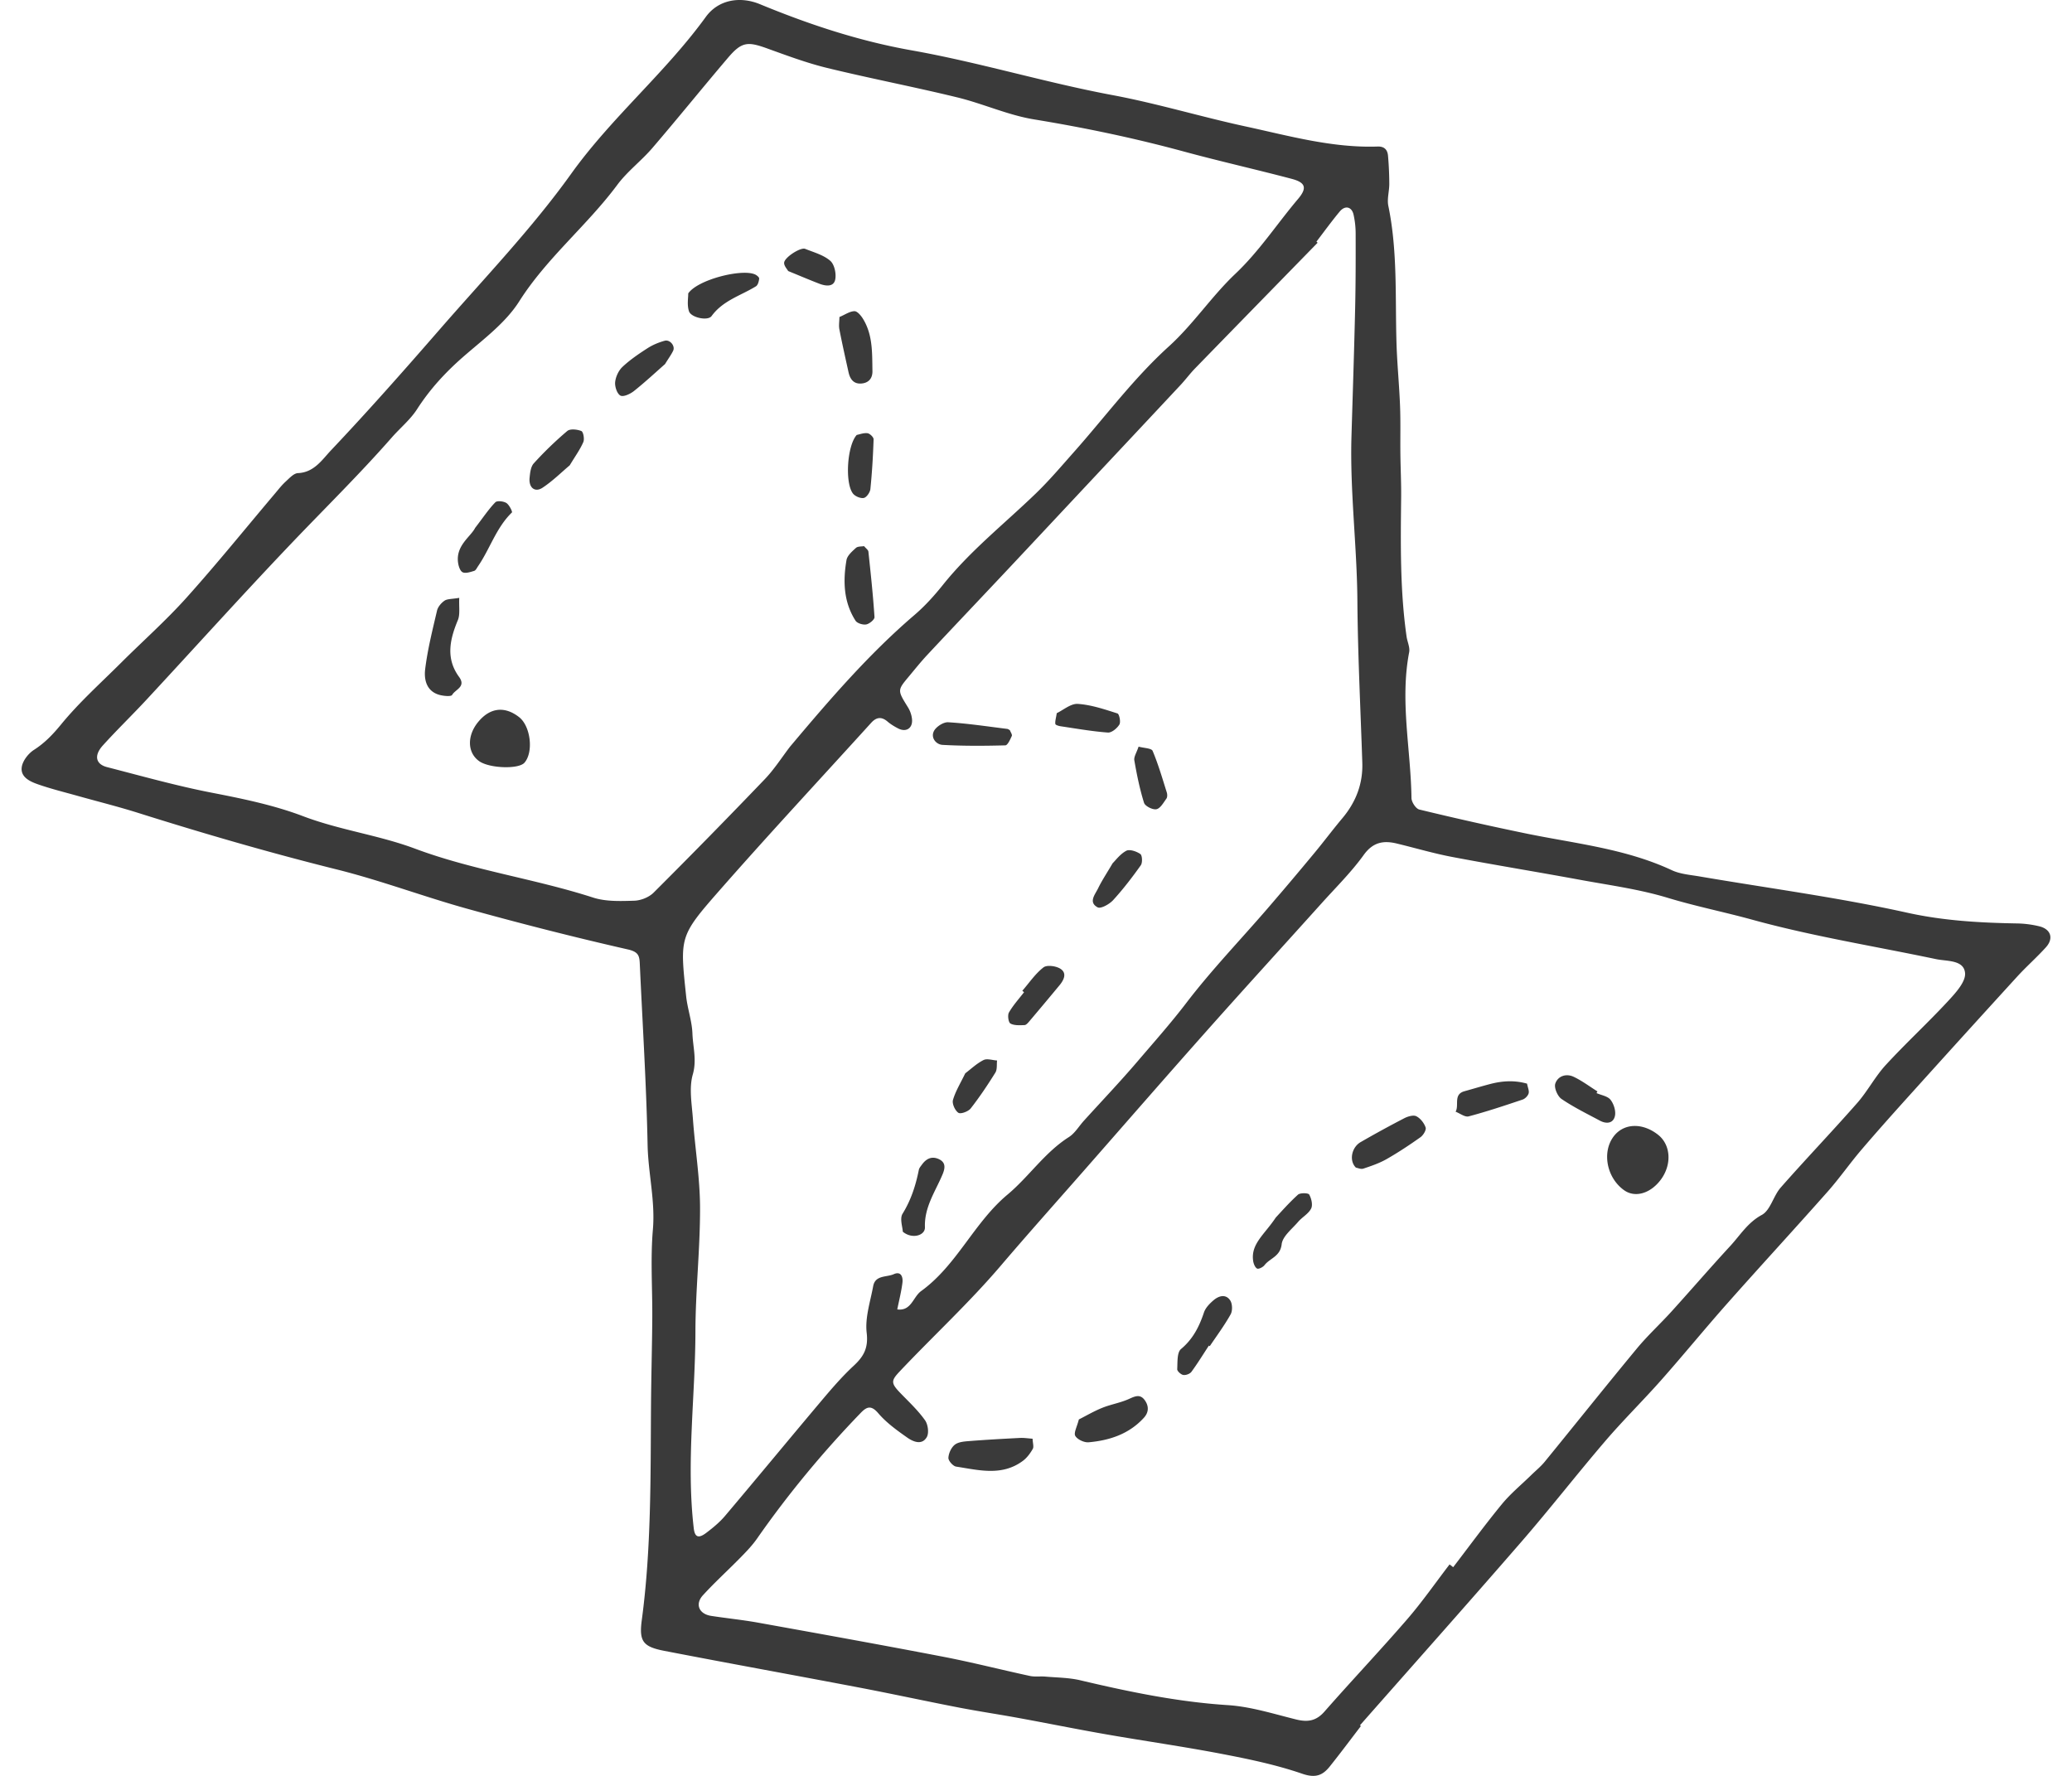 <?xml version="1.0" encoding="UTF-8" standalone="no"?>
<svg width="350" height="300" xmlns="http://www.w3.org/2000/svg">
    <path d="M280.073 191.69c-2.683-2.108-5.888-1.95-7.563.375-1.94 2.697-1.058 6.97 1.86 9.018 1.805 1.267 4.336.567 6.078-1.678 1.995-2.568 1.828-5.982-.375-7.714m-97.836 48.099c-.307 1.24-.896 2.267-.598 2.779.354.61 1.5 1.142 2.25 1.077 3.56-.314 6.852-1.406 9.352-4.16.812-.898.846-1.938.153-2.922-.806-1.144-1.69-.687-2.74-.215-1.423.636-3.013.89-4.462 1.475-1.414.57-2.741 1.353-3.955 1.965m-7.815 3.252c-.783-.052-1.452-.163-2.116-.13-2.843.145-5.686.301-8.525.525-.853.066-1.864.133-2.484.61-.605.467-1.055 1.447-1.093 2.226-.024.49.776 1.401 1.304 1.482 3.825.591 7.751 1.658 11.282-.976.683-.508 1.236-1.264 1.663-2.01.21-.367 0-.976-.031-1.727m54.613-45.797c.283.047.838.31 1.257.173 1.336-.445 2.7-.909 3.915-1.6 1.977-1.126 3.883-2.39 5.738-3.707.473-.336 1.01-1.222.871-1.638-.25-.746-.877-1.546-1.565-1.9-.497-.256-1.43.019-2.028.325a183.33 183.33 0 00-7.391 4.043c-1.51.87-1.994 3.126-.797 4.304m-24.684 30.165c1.196-1.784 2.49-3.515 3.53-5.384.336-.606.301-1.774-.076-2.346-.736-1.118-1.916-.787-2.791-.047-.665.564-1.372 1.282-1.639 2.073-.803 2.396-1.851 4.49-3.878 6.185-.694.58-.578 2.23-.642 3.402-.019.327.611.905 1.012.978.427.076 1.124-.175 1.38-.52 1.051-1.429 1.98-2.95 2.954-4.434l.15.093m11.155-21.737c-1.92 2.898-4.235 4.444-3.827 7.326.07.475.31 1.102.667 1.3.249.135.986-.228 1.246-.567.912-1.188 2.668-1.454 2.905-3.538.153-1.347 1.74-2.567 2.77-3.774.684-.8 1.746-1.358 2.203-2.249.313-.608.056-1.705-.32-2.374-.16-.284-1.534-.315-1.908.027-1.574 1.432-2.98 3.049-3.736 3.85m42.443-22.611c-2.087-.597-4.12-.482-6.153.041-1.483.384-2.949.83-4.423 1.24-1.928.537-.857 2.365-1.495 3.456.742.286 1.585.955 2.206.791 3.071-.814 6.091-1.824 9.108-2.837.423-.142.892-.619 1.018-1.039.132-.427-.136-.974-.261-1.652m11.893 1.313c-1.338-.837-2.614-1.808-4.031-2.476-1.279-.6-2.673-.11-3.093 1.159-.23.701.381 2.135 1.054 2.592 2.044 1.392 4.291 2.49 6.478 3.663 1.098.588 2.271.484 2.547-.812.176-.838-.202-2.022-.75-2.717-.488-.615-1.556-.769-2.368-1.127l.163-.282M80.718 122.028c-1.857 2.308-1.764 5.139.216 6.55 1.72 1.227 6.673 1.4 7.658.266 1.566-1.804 1.044-6.19-.92-7.71-2.467-1.91-4.953-1.589-6.954.894m-3.141-21.032c-1.271.22-2.014.157-2.492.481-.556.379-1.115 1.043-1.263 1.676-.767 3.281-1.597 6.568-2.005 9.901-.21 1.713.202 3.692 2.365 4.32.709.205 2.026.33 2.195.018.5-.922 2.406-1.35 1.167-3.045-2.276-3.108-1.571-6.311-.205-9.583.406-.97.163-2.21.238-3.768m38.678-51.431c.014.7-.233 1.972.133 3.033.364 1.057 3.181 1.664 3.812.794 1.919-2.635 4.928-3.45 7.484-5.02.343-.21.515-.857.554-1.32.019-.217-.424-.574-.726-.705-2.27-.976-9.67.896-11.257 3.218M80.257 89.181c-.744 1.476-3.217 2.925-2.895 5.76.071.621.33 1.497.773 1.725.496.251 1.32-.033 1.961-.227.277-.084.463-.508.664-.8 2.017-2.942 3.06-6.501 5.713-9.067.121-.118-.45-1.294-.936-1.6-.482-.305-1.566-.427-1.866-.12-1.102 1.131-1.989 2.472-3.414 4.33m65.7 3.078c-.426.08-1.06.014-1.375.3-.643.584-1.466 1.297-1.595 2.062-.603 3.547-.492 7.077 1.528 10.232.284.442 1.248.734 1.809.63.547-.1 1.422-.83 1.396-1.233-.242-3.697-.637-7.384-1.032-11.07-.034-.289-.418-.539-.73-.922m-33.621-30.758c.647-1.05 1.079-1.624 1.375-2.262.37-.8-.548-1.924-1.44-1.675-1.002.277-2.006.69-2.878 1.25-1.48.952-2.957 1.955-4.234 3.15-.664.62-1.155 1.675-1.249 2.582-.078.761.325 1.977.894 2.282.499.265 1.669-.28 2.291-.778 1.936-1.546 3.754-3.24 5.241-4.549m-16.1 17.106c.907-1.507 1.746-2.656 2.297-3.928.222-.511 0-1.727-.329-1.863-.702-.287-1.895-.416-2.38-.009a60.13 60.13 0 00-5.659 5.468c-.518.566-.625 1.606-.709 2.447-.164 1.653.894 2.523 2.185 1.671 1.72-1.134 3.209-2.621 4.595-3.786m45.559-25.051c-.008.718-.134 1.424-.008 2.08.469 2.418 1.01 4.821 1.542 7.229.251 1.138.832 2.014 2.138 1.925 1.249-.082 1.926-.862 1.905-2.106-.055-3.02.077-6.092-1.586-8.808-.338-.554-.97-1.319-1.452-1.307-.8.018-1.587.585-2.539.987m2.926 19.917c-1.626 1.775-2.022 8.061-.655 9.883.36.48 1.281.87 1.841.764.466-.09 1.06-.94 1.117-1.503.284-2.794.45-5.604.542-8.41.01-.35-.632-.974-1.03-1.024-.648-.084-1.341.2-1.815.29M133.14 45.787c1.99.815 3.613 1.506 5.257 2.14 1.04.402 2.394.588 2.677-.657.227-.992-.115-2.597-.826-3.212-1.141-.99-2.78-1.432-4.242-2.019-.764-.31-3.504 1.436-3.552 2.352-.027.53.523 1.092.685 1.396M152.5 208.07c1.546 1.302 3.79.665 3.739-.75-.123-3.405 1.762-6.033 2.975-8.925.462-1.105.573-2.077-.718-2.625-1.156-.49-2.058 0-2.751.95-.208.286-.472.583-.537.908-.524 2.621-1.317 5.091-2.75 7.414-.503.816.011 2.26.043 3.028m20.481-40.459c-.87 1.133-1.848 2.204-2.553 3.432-.26.457-.094 1.668.251 1.86.652.36 1.577.292 2.383.265.282-.01.594-.384.822-.653a674.855 674.855 0 005.097-6.085c.735-.888 1.284-2.038.146-2.774-.738-.477-2.283-.686-2.863-.237-1.384 1.072-2.408 2.607-3.577 3.955l.294.237m5.524-47.137c-.135.886-.306 1.379-.235 1.833.03.176.591.337.929.386 2.643.392 5.283.86 7.944 1.056.637.048 1.554-.717 1.941-1.354.263-.43-.018-1.775-.322-1.872-2.193-.698-4.435-1.464-6.7-1.614-1.187-.078-2.454 1.045-3.557 1.565m9.44 25.353c-1.027 1.746-1.83 2.942-2.45 4.228-.503 1.042-1.697 2.36-.082 3.222.526.28 1.983-.528 2.607-1.21 1.693-1.85 3.228-3.854 4.682-5.898.308-.434.252-1.666-.078-1.9-.64-.448-1.808-.847-2.373-.548-1.047.556-1.816 1.632-2.306 2.106m4.383-19.699c-.336 1.017-.823 1.72-.718 2.32.419 2.417.91 4.838 1.64 7.173.179.562 1.461 1.208 2.087 1.082.664-.137 1.197-1.112 1.69-1.79.174-.242.167-.725.067-1.043-.746-2.362-1.436-4.75-2.395-7.024-.192-.458-1.457-.464-2.371-.718m-21.736-2.771c-.146-.076-.287-.203-.44-.223-3.325-.41-6.647-.92-9.987-1.123-.799-.048-2.03.747-2.41 1.49-.575 1.13.369 2.27 1.466 2.332 3.524.196 7.065.173 10.596.078.388-.01.824-.987 1.094-1.582.103-.229-.2-.643-.32-.972m-7.543 57.959c-.8 1.66-1.648 3.022-2.075 4.504-.178.622.35 1.79.916 2.163.388.255 1.673-.216 2.079-.735 1.508-1.929 2.875-3.976 4.169-6.056.333-.536.204-1.356.286-2.045-.775-.044-1.693-.374-2.291-.072-1.162.588-2.142 1.53-3.084 2.241m59.526-140.313l-.204-.182c1.307-1.704 2.563-3.447 3.938-5.093.905-1.084 2.026-.814 2.332.529a14.67 14.67 0 01.354 3.193c.011 4.264.01 8.53-.09 12.793-.164 7.145-.402 14.288-.615 21.43-.276 9.282.929 18.506.998 27.778.068 9.13.532 18.259.831 27.388.117 3.577-1.083 6.66-3.37 9.385-1.62 1.928-3.127 3.951-4.735 5.887a653.07 653.07 0 01-7.964 9.431c-4.57 5.293-9.436 10.353-13.671 15.898-2.62 3.428-5.468 6.626-8.253 9.888-2.913 3.41-6.012 6.662-9.026 9.986-.847.932-1.524 2.124-2.55 2.775-4.081 2.594-6.733 6.68-10.365 9.716-5.661 4.732-8.546 11.925-14.587 16.296-1.375.994-1.656 3.416-4.033 3.099.3-1.503.686-2.994.874-4.51.118-.945-.224-2.004-1.466-1.442-1.212.544-3.124.12-3.476 2.023-.485 2.622-1.398 5.335-1.097 7.887.301 2.567-.503 3.99-2.204 5.569-1.967 1.823-3.73 3.882-5.466 5.939-5.44 6.453-10.807 12.97-16.257 19.416-.913 1.081-2.042 2.007-3.176 2.865-1.32 1-1.932.729-2.108-.77-1.294-11.101.26-22.182.283-33.276.015-6.965.801-13.933.78-20.899-.015-5.005-.846-10.005-1.207-15.015-.18-2.499-.677-5.175-.018-7.48.7-2.451.021-4.63-.061-6.903-.075-2.121-.842-4.208-1.065-6.337-1.048-9.953-1.17-10.09 5.602-17.808 8.403-9.577 17.09-18.906 25.651-28.348.864-.953 1.734-1.1 2.764-.22.544.465 1.175.846 1.813 1.173 1.36.694 2.492-.07 2.322-1.613a4.806 4.806 0 00-.67-1.948c-1.791-2.89-1.819-2.88.122-5.202 1.038-1.243 2.049-2.513 3.153-3.693 4.41-4.717 8.86-9.398 13.283-14.102 4.423-4.704 8.828-9.424 13.244-14.137 5.406-5.77 10.817-11.533 16.214-17.31.86-.92 1.612-1.942 2.488-2.844 6.887-7.08 13.79-14.143 20.688-21.212m-89.103 85.108c-1.414 1.842-2.673 3.832-4.27 5.501a1182.358 1182.358 0 01-18.795 19.183c-.786.784-2.158 1.33-3.28 1.362-2.317.07-4.792.165-6.95-.532-9.901-3.196-20.274-4.6-30.059-8.258-6.142-2.297-12.723-3.133-18.916-5.485-4.93-1.871-10.183-2.952-15.418-3.968-5.958-1.157-11.822-2.81-17.705-4.326-1.921-.496-2.238-1.964-.715-3.65 2.396-2.652 4.972-5.138 7.404-7.76 8.173-8.809 16.214-17.744 24.505-26.44 5.652-5.925 11.5-11.667 16.905-17.829 1.412-1.611 3.133-3.012 4.275-4.789 2.16-3.362 4.78-6.208 7.781-8.832 3.35-2.927 7.145-5.712 9.467-9.371 4.664-7.355 11.441-12.791 16.565-19.68 1.7-2.29 4.072-4.065 5.94-6.244 4.306-5.018 8.457-10.169 12.743-15.204 2.311-2.718 3.295-2.812 6.588-1.626 3.351 1.208 6.708 2.466 10.16 3.31 7.31 1.782 14.71 3.201 22.02 4.982 4.364 1.065 8.553 2.992 12.956 3.715 8.514 1.396 16.92 3.151 25.241 5.411 6.062 1.648 12.199 3.027 18.272 4.63 2.323.614 2.671 1.519 1.084 3.394-3.55 4.193-6.54 8.811-10.589 12.645-4.01 3.798-7.133 8.55-11.218 12.252-5.99 5.427-10.742 11.876-16.055 17.86-2.113 2.382-4.18 4.825-6.47 7.031-5.27 5.086-11.045 9.647-15.66 15.41-1.453 1.814-3.038 3.574-4.8 5.082-7.792 6.669-14.434 14.418-21.006 22.226m112 138.636l-.612-.47c-2.38 3.101-4.615 6.324-7.166 9.274-4.569 5.28-9.372 10.352-13.977 15.6-1.388 1.579-2.823 1.798-4.75 1.324-3.832-.945-7.678-2.179-11.575-2.428-8.473-.546-16.695-2.253-24.91-4.196-1.902-.45-3.913-.45-5.879-.621-.875-.077-1.79.07-2.637-.112-4.887-1.054-9.736-2.3-14.644-3.244-10.397-2-20.819-3.875-31.24-5.753-2.633-.474-5.302-.741-7.949-1.148-2.046-.314-2.778-1.969-1.398-3.48 2.038-2.233 4.292-4.27 6.408-6.435.977-.996 1.956-2.02 2.75-3.161 5.254-7.528 11.09-14.567 17.46-21.173 1.011-1.05 1.759-1.443 3 .01 1.373 1.607 3.164 2.9 4.914 4.128.989.694 2.47 1.325 3.285-.09.397-.689.204-2.14-.293-2.84-1.128-1.598-2.58-2.975-3.958-4.385-1.83-1.873-1.874-2.234-.293-3.904 5.642-5.972 11.693-11.552 17.035-17.819 4.66-5.464 9.448-10.822 14.186-16.224 6.869-7.83 13.705-15.69 20.626-23.474 6.435-7.24 12.966-14.392 19.443-21.594 2.395-2.662 4.968-5.2 7.05-8.09 1.56-2.17 3.32-2.492 5.586-1.947 3.128.753 6.222 1.673 9.378 2.272 7.189 1.363 14.41 2.537 21.604 3.862 4.949.911 9.984 1.582 14.777 3.036 4.73 1.434 9.578 2.4 14.324 3.707 10.169 2.8 20.649 4.469 30.989 6.648 1.86.393 4.7.097 4.93 2.329.156 1.498-1.622 3.414-2.903 4.8-3.403 3.674-7.103 7.074-10.49 10.76-1.805 1.962-3.064 4.419-4.827 6.425-4.235 4.82-8.677 9.458-12.916 14.276-1.245 1.41-1.731 3.833-3.196 4.627-2.39 1.296-3.642 3.416-5.314 5.232-3.362 3.641-6.597 7.398-9.926 11.07-1.916 2.115-4.035 4.057-5.852 6.25-5.248 6.34-10.378 12.774-15.582 19.149-.678.828-1.529 1.514-2.298 2.269-1.657 1.62-3.473 3.112-4.937 4.893-2.845 3.463-5.494 7.09-8.223 10.647m-15.752 26.714c9.119-10.354 18.295-20.658 27.335-31.08 4.818-5.556 9.335-11.373 14.122-16.959 3.033-3.541 6.372-6.82 9.464-10.315 3.776-4.269 7.382-8.688 11.162-12.952 5.601-6.319 11.324-12.528 16.92-18.848 2.015-2.277 3.757-4.794 5.735-7.106 2.798-3.275 5.674-6.484 8.558-9.682a4003.685 4003.685 0 0117.71-19.524c1.561-1.71 3.314-3.248 4.868-4.967 1.354-1.502.837-3.076-1.139-3.552a17.186 17.186 0 00-3.703-.479c-6.258-.11-12.4-.443-18.628-1.822-11.554-2.56-23.326-4.118-35.004-6.113-1.591-.274-3.29-.392-4.715-1.057-7.763-3.624-16.194-4.484-24.434-6.165a528.32 528.32 0 01-18.223-4.087c-.582-.139-1.312-1.26-1.323-1.935-.108-8.208-1.972-16.391-.391-24.635.159-.823-.308-1.757-.436-2.647-1.114-7.797-1.004-15.64-.917-23.487.026-2.468-.101-4.937-.129-7.405-.03-2.693.047-5.392-.058-8.083-.137-3.556-.495-7.102-.601-10.66-.23-7.717.202-15.467-1.376-23.114-.244-1.18.164-2.48.16-3.727a56.922 56.922 0 00-.215-4.748c-.085-.989-.6-1.598-1.757-1.558-7.65.259-14.925-1.797-22.311-3.396-7.526-1.627-14.903-3.874-22.46-5.289-11.41-2.135-22.533-5.538-33.94-7.563-8.905-1.582-17.337-4.375-25.63-7.8-3.332-1.373-7.006-.79-9.145 2.158-6.856 9.456-15.906 16.954-22.747 26.505-6.66 9.296-14.674 17.63-22.205 26.29-6.003 6.902-12.066 13.765-18.35 20.407-1.473 1.554-2.849 3.748-5.583 3.856-.717.028-1.458.866-2.088 1.44-.661.603-1.216 1.326-1.797 2.013-4.98 5.887-9.827 11.893-14.977 17.628-3.469 3.861-7.378 7.324-11.059 10.995-3.422 3.411-7.051 6.66-10.097 10.383-1.395 1.7-2.752 3.123-4.581 4.297-.94.605-1.885 1.812-2.054 2.87-.272 1.696 1.332 2.455 2.678 2.928 2.174.767 4.426 1.319 6.651 1.943 3.43.966 6.893 1.822 10.29 2.893 11.1 3.5 22.265 6.744 33.567 9.56 7.48 1.864 14.733 4.614 22.17 6.674 8.953 2.48 17.963 4.782 27.021 6.842 1.764.402 1.952 1.053 2.012 2.377.464 10.215 1.117 20.424 1.322 30.645.097 4.786 1.309 9.446.893 14.303-.427 4.976-.065 10.019-.103 15.031-.037 4.848-.178 9.697-.214 14.547-.086 12.153.062 24.31-1.56 36.402-.484 3.6.219 4.491 3.822 5.19 10.95 2.119 21.925 4.103 32.883 6.191 5.62 1.072 11.212 2.29 16.83 3.377 3.35.649 6.726 1.147 10.082 1.762 4.933.903 9.85 1.9 14.792 2.763 6.535 1.14 13.11 2.07 19.624 3.322 4.566.875 9.16 1.836 13.54 3.343 2.207.759 3.418.296 4.627-1.212 1.801-2.245 3.517-4.557 5.27-6.842z" fill="#3a3a3a"/>
</svg>
